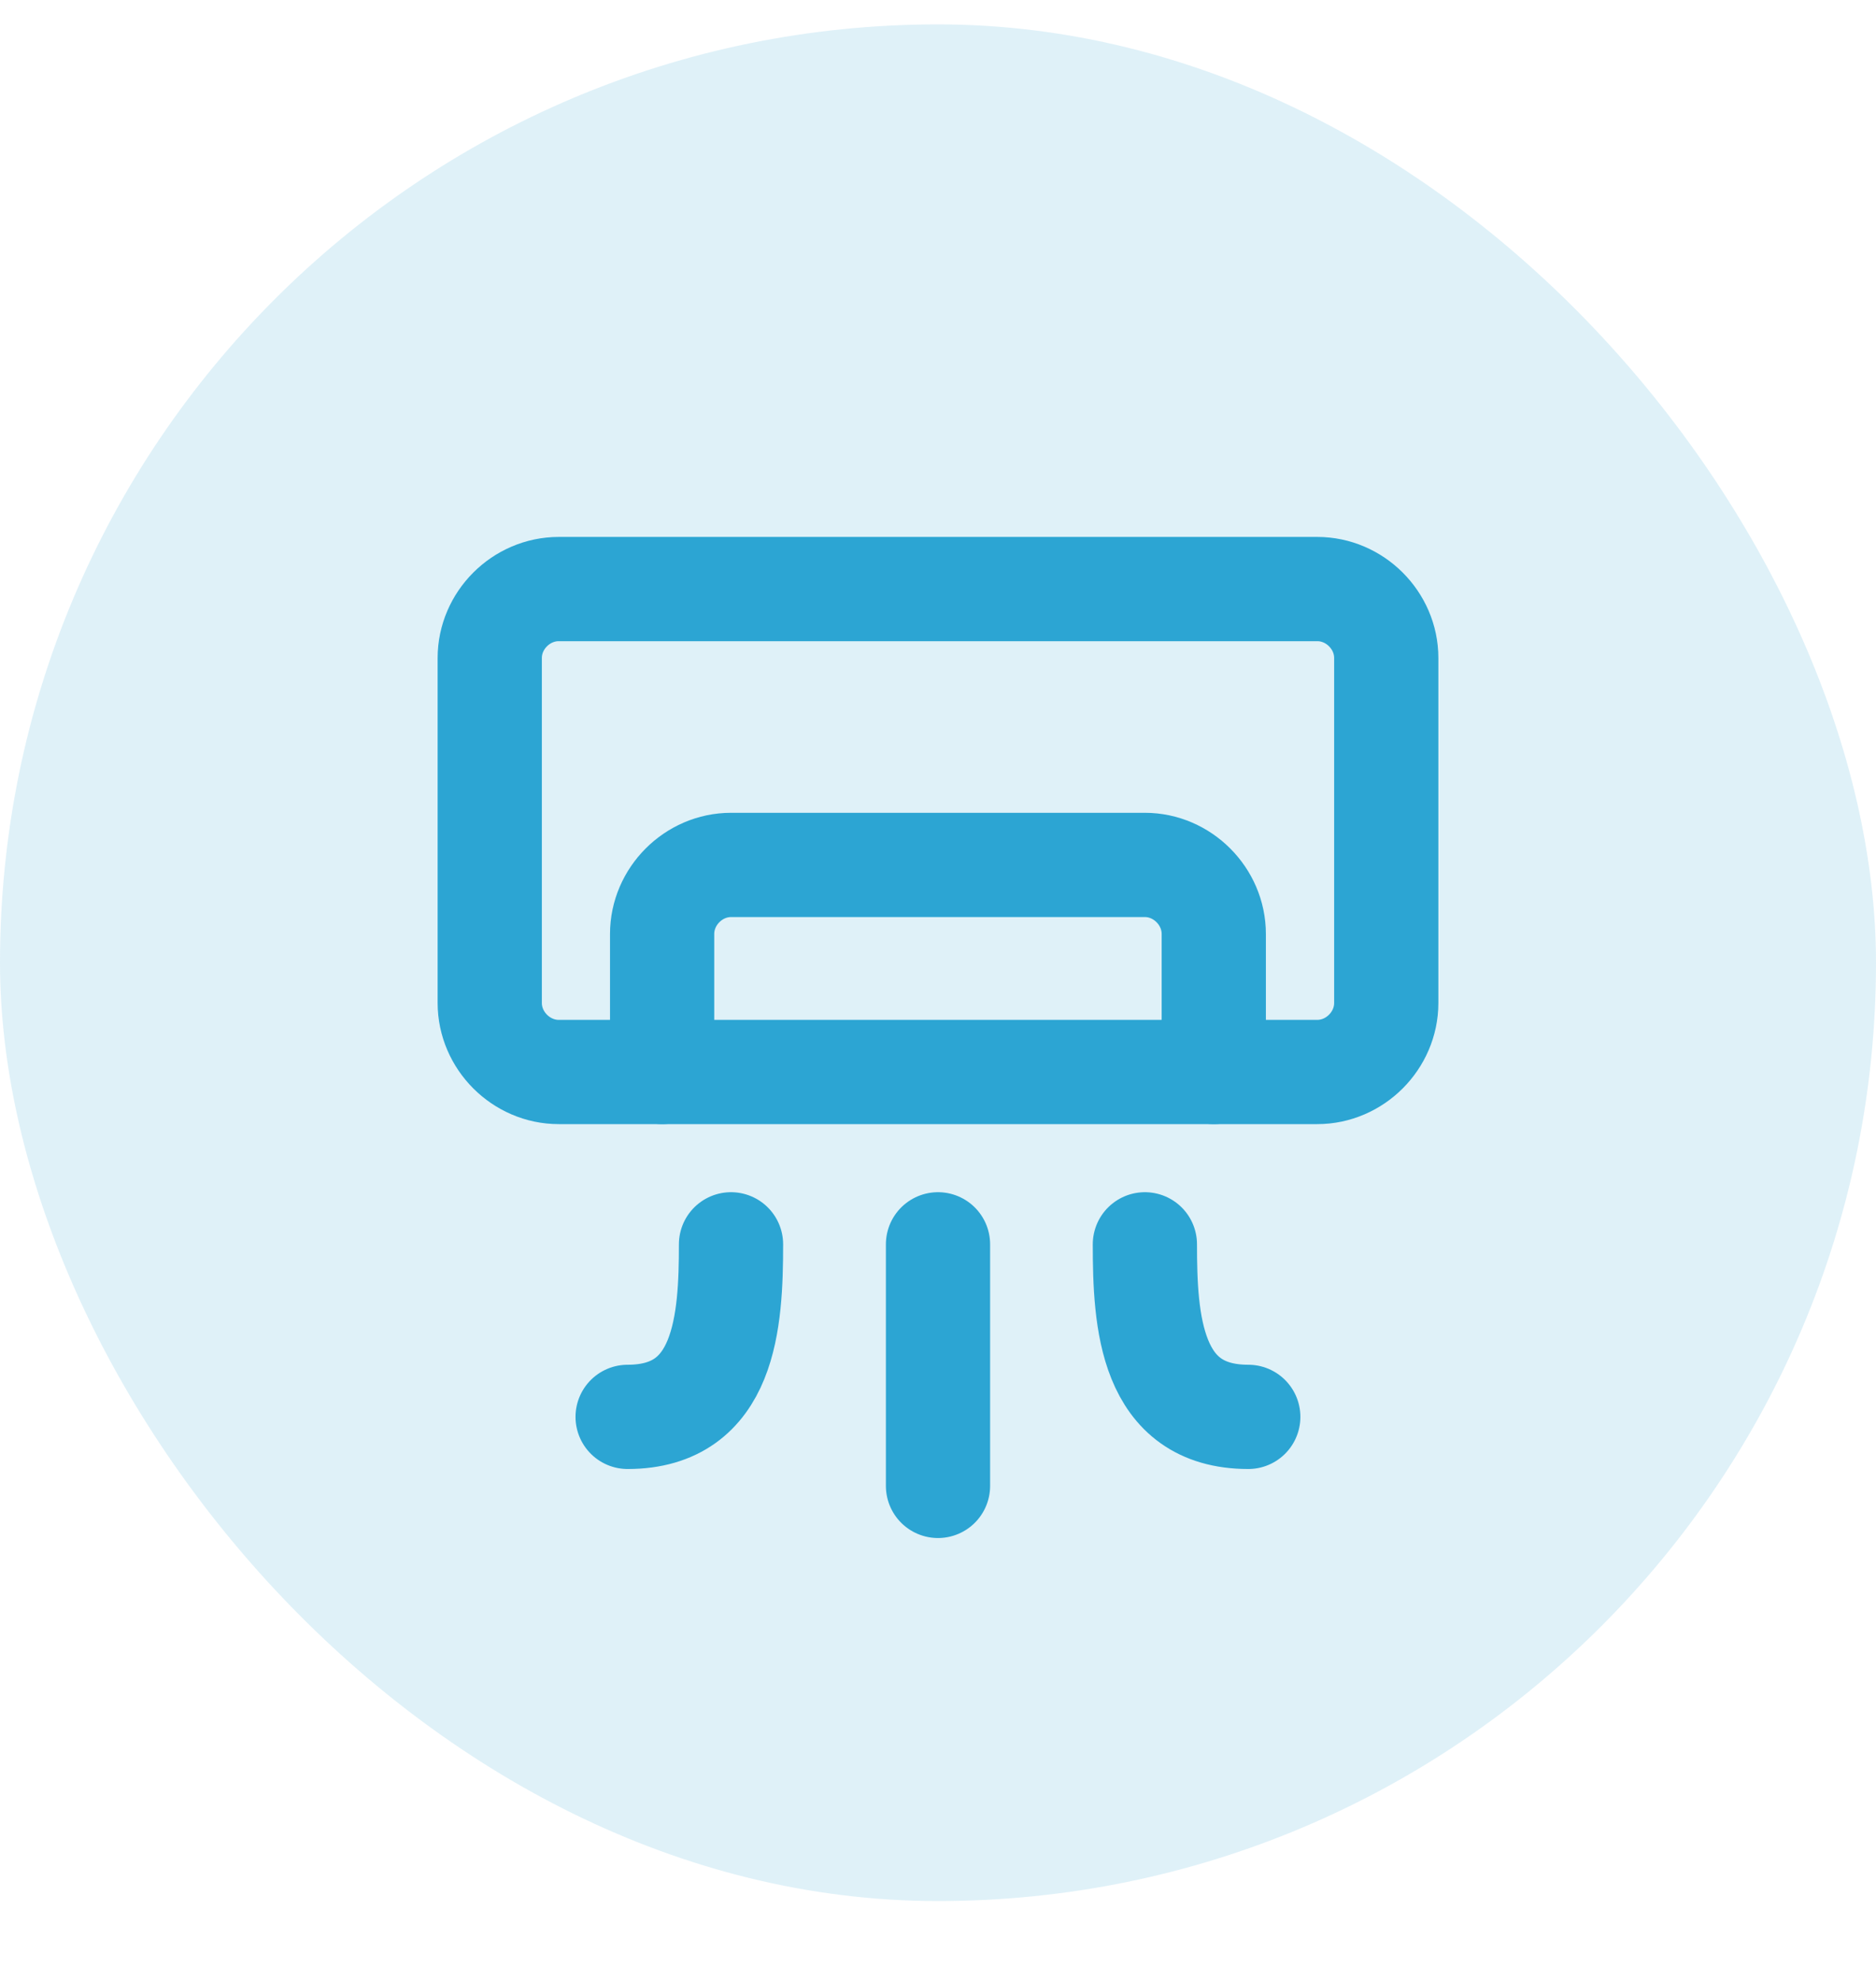 <?xml version="1.0" encoding="UTF-8"?>
<svg xmlns="http://www.w3.org/2000/svg" width="18" height="19" viewBox="0 0 18 19" fill="none">
  <rect y="0.234" width="18" height="18" rx="9" fill="#2CA5D3" fill-opacity="0.15"></rect>
  <path d="M12.639 5.65H5.361C5 5.65 4.699 5.951 4.699 6.311V9.62C4.699 9.98 5 10.282 5.361 10.282H12.639C13 10.282 13.301 9.98 13.301 9.62V6.311C13.301 5.951 13 5.65 12.639 5.65Z" stroke="#2CA5D3" stroke-linecap="round" stroke-linejoin="round"></path>
  <path d="M11.646 10.282V8.958C11.646 8.598 11.345 8.296 10.985 8.296H7.014C6.654 8.296 6.353 8.598 6.353 8.958V10.282M6.022 13.59C6.962 13.59 7.014 12.671 7.014 11.935M11.977 13.59C11.036 13.59 10.985 12.671 10.985 11.935M9 14.252V11.935" stroke="#2CA5D3" stroke-linecap="round" stroke-linejoin="round"></path>
</svg>
